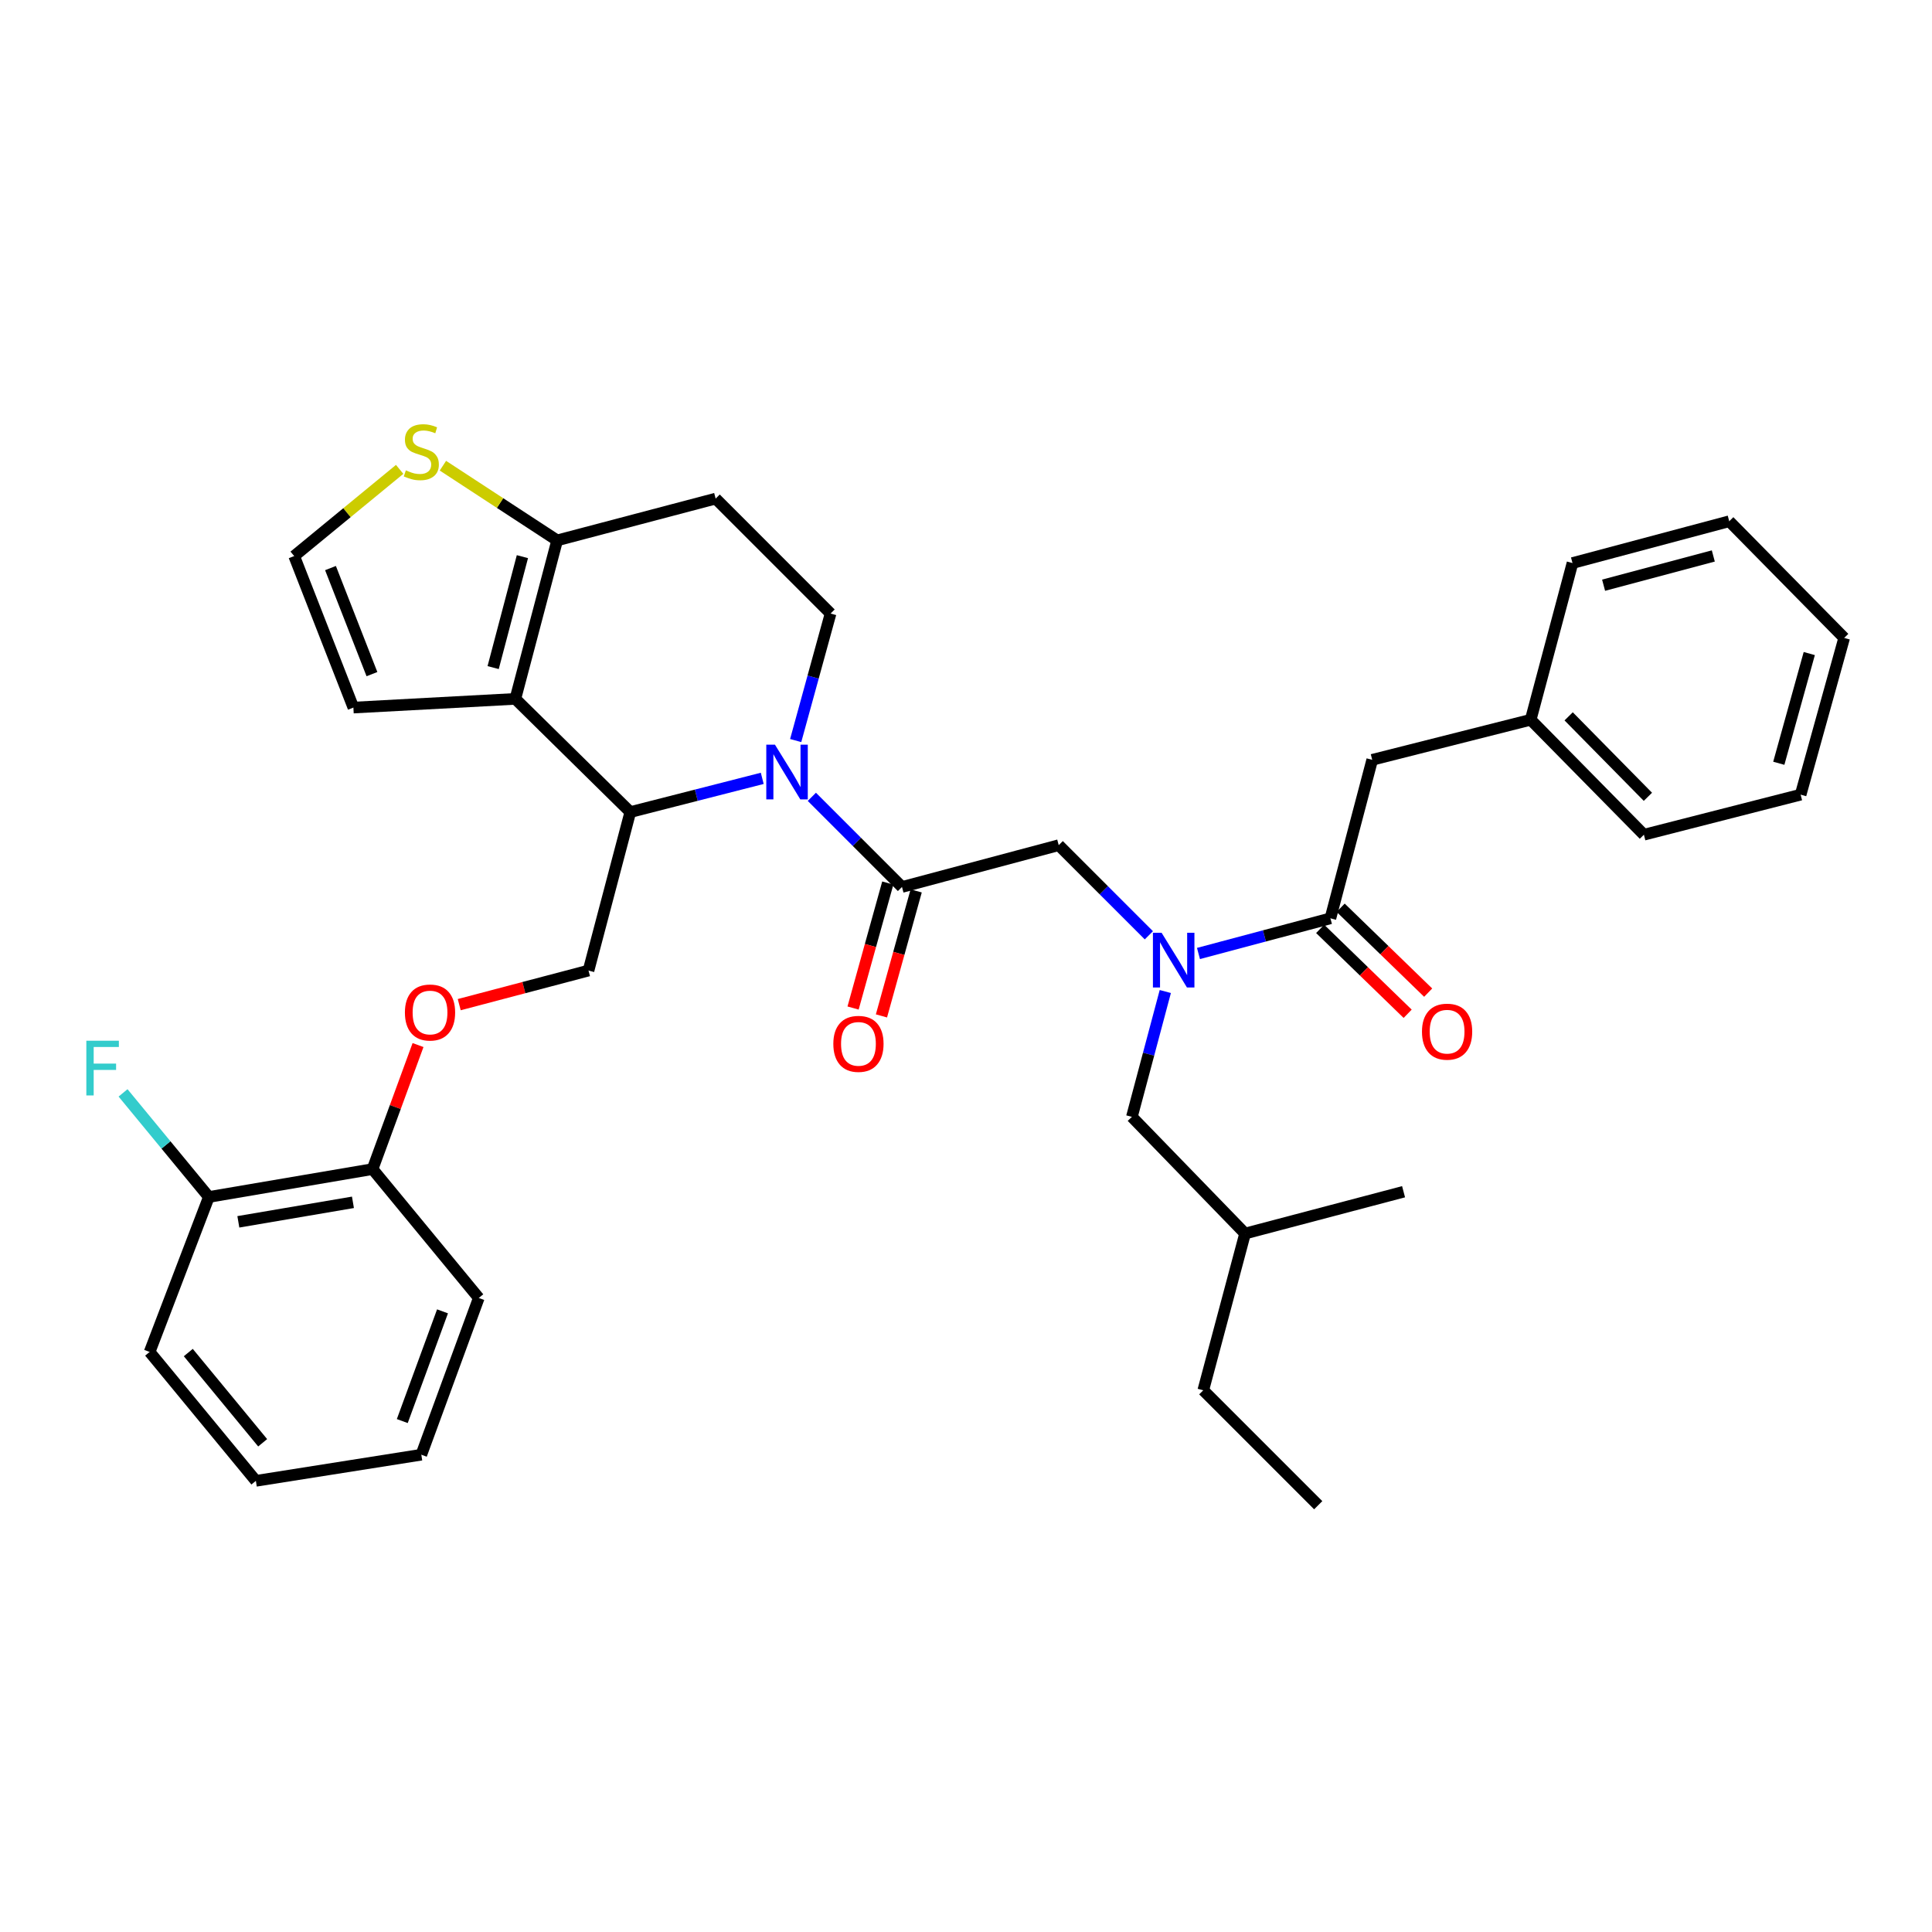 <?xml version='1.0' encoding='iso-8859-1'?>
<svg version='1.1' baseProfile='full'
              xmlns='http://www.w3.org/2000/svg'
                      xmlns:rdkit='http://www.rdkit.org/xml'
                      xmlns:xlink='http://www.w3.org/1999/xlink'
                  xml:space='preserve'
width='1000px' height='1000px' viewBox='0 0 1000 1000'>
<!-- END OF HEADER -->
<rect style='opacity:1.0;fill:#FFFFFF;stroke:none' width='1000' height='1000' x='0' y='0'> </rect>
<path class='bond-0' d='M 710.257,393.285 L 792.282,372.552' style='fill:none;fill-rule:evenodd;stroke:#000000;stroke-width:6px;stroke-linecap:butt;stroke-linejoin:miter;stroke-opacity:1' />
<path class='bond-1' d='M 710.257,393.285 L 688.618,475.319' style='fill:none;fill-rule:evenodd;stroke:#000000;stroke-width:6px;stroke-linecap:butt;stroke-linejoin:miter;stroke-opacity:1' />
<path class='bond-2' d='M 594.648,484.108 L 571.321,460.784' style='fill:none;fill-rule:evenodd;stroke:#0000FF;stroke-width:6px;stroke-linecap:butt;stroke-linejoin:miter;stroke-opacity:1' />
<path class='bond-2' d='M 571.321,460.784 L 547.994,437.461' style='fill:none;fill-rule:evenodd;stroke:#000000;stroke-width:6px;stroke-linecap:butt;stroke-linejoin:miter;stroke-opacity:1' />
<path class='bond-3' d='M 620.33,493.526 L 654.474,484.422' style='fill:none;fill-rule:evenodd;stroke:#0000FF;stroke-width:6px;stroke-linecap:butt;stroke-linejoin:miter;stroke-opacity:1' />
<path class='bond-3' d='M 654.474,484.422 L 688.618,475.319' style='fill:none;fill-rule:evenodd;stroke:#000000;stroke-width:6px;stroke-linecap:butt;stroke-linejoin:miter;stroke-opacity:1' />
<path class='bond-4' d='M 603.156,513.208 L 594.508,545.647' style='fill:none;fill-rule:evenodd;stroke:#0000FF;stroke-width:6px;stroke-linecap:butt;stroke-linejoin:miter;stroke-opacity:1' />
<path class='bond-4' d='M 594.508,545.647 L 585.861,578.085' style='fill:none;fill-rule:evenodd;stroke:#000000;stroke-width:6px;stroke-linecap:butt;stroke-linejoin:miter;stroke-opacity:1' />
<path class='bond-5' d='M 683.311,480.789 L 705.956,502.758' style='fill:none;fill-rule:evenodd;stroke:#000000;stroke-width:6px;stroke-linecap:butt;stroke-linejoin:miter;stroke-opacity:1' />
<path class='bond-5' d='M 705.956,502.758 L 728.602,524.727' style='fill:none;fill-rule:evenodd;stroke:#FF0000;stroke-width:6px;stroke-linecap:butt;stroke-linejoin:miter;stroke-opacity:1' />
<path class='bond-5' d='M 693.926,469.848 L 716.571,491.817' style='fill:none;fill-rule:evenodd;stroke:#000000;stroke-width:6px;stroke-linecap:butt;stroke-linejoin:miter;stroke-opacity:1' />
<path class='bond-5' d='M 716.571,491.817 L 739.217,513.786' style='fill:none;fill-rule:evenodd;stroke:#FF0000;stroke-width:6px;stroke-linecap:butt;stroke-linejoin:miter;stroke-opacity:1' />
<path class='bond-6' d='M 792.282,372.552 L 850.881,432.049' style='fill:none;fill-rule:evenodd;stroke:#000000;stroke-width:6px;stroke-linecap:butt;stroke-linejoin:miter;stroke-opacity:1' />
<path class='bond-6' d='M 811.934,370.779 L 852.953,412.427' style='fill:none;fill-rule:evenodd;stroke:#000000;stroke-width:6px;stroke-linecap:butt;stroke-linejoin:miter;stroke-opacity:1' />
<path class='bond-7' d='M 792.282,372.552 L 813.921,291.425' style='fill:none;fill-rule:evenodd;stroke:#000000;stroke-width:6px;stroke-linecap:butt;stroke-linejoin:miter;stroke-opacity:1' />
<path class='bond-8' d='M 850.881,432.049 L 932.009,411.316' style='fill:none;fill-rule:evenodd;stroke:#000000;stroke-width:6px;stroke-linecap:butt;stroke-linejoin:miter;stroke-opacity:1' />
<path class='bond-9' d='M 585.861,578.085 L 644.451,638.479' style='fill:none;fill-rule:evenodd;stroke:#000000;stroke-width:6px;stroke-linecap:butt;stroke-linejoin:miter;stroke-opacity:1' />
<path class='bond-10' d='M 644.451,638.479 L 726.485,616.84' style='fill:none;fill-rule:evenodd;stroke:#000000;stroke-width:6px;stroke-linecap:butt;stroke-linejoin:miter;stroke-opacity:1' />
<path class='bond-11' d='M 644.451,638.479 L 622.812,719.607' style='fill:none;fill-rule:evenodd;stroke:#000000;stroke-width:6px;stroke-linecap:butt;stroke-linejoin:miter;stroke-opacity:1' />
<path class='bond-12' d='M 394.537,402.874 L 360.39,411.601' style='fill:none;fill-rule:evenodd;stroke:#0000FF;stroke-width:6px;stroke-linecap:butt;stroke-linejoin:miter;stroke-opacity:1' />
<path class='bond-12' d='M 360.39,411.601 L 326.243,420.327' style='fill:none;fill-rule:evenodd;stroke:#000000;stroke-width:6px;stroke-linecap:butt;stroke-linejoin:miter;stroke-opacity:1' />
<path class='bond-13' d='M 420.214,412.438 L 443.54,435.765' style='fill:none;fill-rule:evenodd;stroke:#0000FF;stroke-width:6px;stroke-linecap:butt;stroke-linejoin:miter;stroke-opacity:1' />
<path class='bond-13' d='M 443.54,435.765 L 466.867,459.091' style='fill:none;fill-rule:evenodd;stroke:#000000;stroke-width:6px;stroke-linecap:butt;stroke-linejoin:miter;stroke-opacity:1' />
<path class='bond-14' d='M 411.845,383.308 L 420.876,350.439' style='fill:none;fill-rule:evenodd;stroke:#0000FF;stroke-width:6px;stroke-linecap:butt;stroke-linejoin:miter;stroke-opacity:1' />
<path class='bond-14' d='M 420.876,350.439 L 429.907,317.57' style='fill:none;fill-rule:evenodd;stroke:#000000;stroke-width:6px;stroke-linecap:butt;stroke-linejoin:miter;stroke-opacity:1' />
<path class='bond-15' d='M 459.523,457.051 L 450.536,489.402' style='fill:none;fill-rule:evenodd;stroke:#000000;stroke-width:6px;stroke-linecap:butt;stroke-linejoin:miter;stroke-opacity:1' />
<path class='bond-15' d='M 450.536,489.402 L 441.549,521.753' style='fill:none;fill-rule:evenodd;stroke:#FF0000;stroke-width:6px;stroke-linecap:butt;stroke-linejoin:miter;stroke-opacity:1' />
<path class='bond-15' d='M 474.211,461.132 L 465.224,493.483' style='fill:none;fill-rule:evenodd;stroke:#000000;stroke-width:6px;stroke-linecap:butt;stroke-linejoin:miter;stroke-opacity:1' />
<path class='bond-15' d='M 465.224,493.483 L 456.237,525.834' style='fill:none;fill-rule:evenodd;stroke:#FF0000;stroke-width:6px;stroke-linecap:butt;stroke-linejoin:miter;stroke-opacity:1' />
<path class='bond-16' d='M 466.867,459.091 L 547.994,437.461' style='fill:none;fill-rule:evenodd;stroke:#000000;stroke-width:6px;stroke-linecap:butt;stroke-linejoin:miter;stroke-opacity:1' />
<path class='bond-17' d='M 326.243,420.327 L 266.746,361.737' style='fill:none;fill-rule:evenodd;stroke:#000000;stroke-width:6px;stroke-linecap:butt;stroke-linejoin:miter;stroke-opacity:1' />
<path class='bond-18' d='M 326.243,420.327 L 304.612,502.361' style='fill:none;fill-rule:evenodd;stroke:#000000;stroke-width:6px;stroke-linecap:butt;stroke-linejoin:miter;stroke-opacity:1' />
<path class='bond-19' d='M 429.907,317.57 L 370.419,258.073' style='fill:none;fill-rule:evenodd;stroke:#000000;stroke-width:6px;stroke-linecap:butt;stroke-linejoin:miter;stroke-opacity:1' />
<path class='bond-20' d='M 370.419,258.073 L 288.385,279.703' style='fill:none;fill-rule:evenodd;stroke:#000000;stroke-width:6px;stroke-linecap:butt;stroke-linejoin:miter;stroke-opacity:1' />
<path class='bond-21' d='M 266.746,361.737 L 288.385,279.703' style='fill:none;fill-rule:evenodd;stroke:#000000;stroke-width:6px;stroke-linecap:butt;stroke-linejoin:miter;stroke-opacity:1' />
<path class='bond-21' d='M 255.252,345.544 L 270.399,288.12' style='fill:none;fill-rule:evenodd;stroke:#000000;stroke-width:6px;stroke-linecap:butt;stroke-linejoin:miter;stroke-opacity:1' />
<path class='bond-22' d='M 266.746,361.737 L 182.917,366.243' style='fill:none;fill-rule:evenodd;stroke:#000000;stroke-width:6px;stroke-linecap:butt;stroke-linejoin:miter;stroke-opacity:1' />
<path class='bond-23' d='M 288.385,279.703 L 258.819,260.373' style='fill:none;fill-rule:evenodd;stroke:#000000;stroke-width:6px;stroke-linecap:butt;stroke-linejoin:miter;stroke-opacity:1' />
<path class='bond-23' d='M 258.819,260.373 L 229.253,241.042' style='fill:none;fill-rule:evenodd;stroke:#CCCC00;stroke-width:6px;stroke-linecap:butt;stroke-linejoin:miter;stroke-opacity:1' />
<path class='bond-24' d='M 206.864,242.945 L 179.565,265.381' style='fill:none;fill-rule:evenodd;stroke:#CCCC00;stroke-width:6px;stroke-linecap:butt;stroke-linejoin:miter;stroke-opacity:1' />
<path class='bond-24' d='M 179.565,265.381 L 152.267,287.817' style='fill:none;fill-rule:evenodd;stroke:#000000;stroke-width:6px;stroke-linecap:butt;stroke-linejoin:miter;stroke-opacity:1' />
<path class='bond-25' d='M 152.267,287.817 L 182.917,366.243' style='fill:none;fill-rule:evenodd;stroke:#000000;stroke-width:6px;stroke-linecap:butt;stroke-linejoin:miter;stroke-opacity:1' />
<path class='bond-25' d='M 171.063,294.032 L 192.519,348.93' style='fill:none;fill-rule:evenodd;stroke:#000000;stroke-width:6px;stroke-linecap:butt;stroke-linejoin:miter;stroke-opacity:1' />
<path class='bond-26' d='M 77.449,699.772 L 132.44,766.484' style='fill:none;fill-rule:evenodd;stroke:#000000;stroke-width:6px;stroke-linecap:butt;stroke-linejoin:miter;stroke-opacity:1' />
<path class='bond-26' d='M 97.461,700.082 L 135.955,746.781' style='fill:none;fill-rule:evenodd;stroke:#000000;stroke-width:6px;stroke-linecap:butt;stroke-linejoin:miter;stroke-opacity:1' />
<path class='bond-27' d='M 77.449,699.772 L 108.1,619.55' style='fill:none;fill-rule:evenodd;stroke:#000000;stroke-width:6px;stroke-linecap:butt;stroke-linejoin:miter;stroke-opacity:1' />
<path class='bond-28' d='M 237.7,520.004 L 271.156,511.183' style='fill:none;fill-rule:evenodd;stroke:#FF0000;stroke-width:6px;stroke-linecap:butt;stroke-linejoin:miter;stroke-opacity:1' />
<path class='bond-28' d='M 271.156,511.183 L 304.612,502.361' style='fill:none;fill-rule:evenodd;stroke:#000000;stroke-width:6px;stroke-linecap:butt;stroke-linejoin:miter;stroke-opacity:1' />
<path class='bond-29' d='M 216.376,540.912 L 204.605,573.02' style='fill:none;fill-rule:evenodd;stroke:#FF0000;stroke-width:6px;stroke-linecap:butt;stroke-linejoin:miter;stroke-opacity:1' />
<path class='bond-29' d='M 204.605,573.02 L 192.835,605.127' style='fill:none;fill-rule:evenodd;stroke:#000000;stroke-width:6px;stroke-linecap:butt;stroke-linejoin:miter;stroke-opacity:1' />
<path class='bond-30' d='M 132.44,766.484 L 218.073,752.959' style='fill:none;fill-rule:evenodd;stroke:#000000;stroke-width:6px;stroke-linecap:butt;stroke-linejoin:miter;stroke-opacity:1' />
<path class='bond-31' d='M 218.073,752.959 L 247.817,671.831' style='fill:none;fill-rule:evenodd;stroke:#000000;stroke-width:6px;stroke-linecap:butt;stroke-linejoin:miter;stroke-opacity:1' />
<path class='bond-31' d='M 208.222,735.542 L 229.043,678.753' style='fill:none;fill-rule:evenodd;stroke:#000000;stroke-width:6px;stroke-linecap:butt;stroke-linejoin:miter;stroke-opacity:1' />
<path class='bond-32' d='M 247.817,671.831 L 192.835,605.127' style='fill:none;fill-rule:evenodd;stroke:#000000;stroke-width:6px;stroke-linecap:butt;stroke-linejoin:miter;stroke-opacity:1' />
<path class='bond-33' d='M 192.835,605.127 L 108.1,619.55' style='fill:none;fill-rule:evenodd;stroke:#000000;stroke-width:6px;stroke-linecap:butt;stroke-linejoin:miter;stroke-opacity:1' />
<path class='bond-33' d='M 182.683,622.319 L 123.368,632.416' style='fill:none;fill-rule:evenodd;stroke:#000000;stroke-width:6px;stroke-linecap:butt;stroke-linejoin:miter;stroke-opacity:1' />
<path class='bond-34' d='M 108.1,619.55 L 85.895,592.613' style='fill:none;fill-rule:evenodd;stroke:#000000;stroke-width:6px;stroke-linecap:butt;stroke-linejoin:miter;stroke-opacity:1' />
<path class='bond-34' d='M 85.895,592.613 L 63.69,565.675' style='fill:none;fill-rule:evenodd;stroke:#33CCCC;stroke-width:6px;stroke-linecap:butt;stroke-linejoin:miter;stroke-opacity:1' />
<path class='bond-35' d='M 622.812,719.607 L 682.309,779.103' style='fill:none;fill-rule:evenodd;stroke:#000000;stroke-width:6px;stroke-linecap:butt;stroke-linejoin:miter;stroke-opacity:1' />
<path class='bond-36' d='M 813.921,291.425 L 895.049,269.794' style='fill:none;fill-rule:evenodd;stroke:#000000;stroke-width:6px;stroke-linecap:butt;stroke-linejoin:miter;stroke-opacity:1' />
<path class='bond-36' d='M 830.018,302.91 L 886.807,287.769' style='fill:none;fill-rule:evenodd;stroke:#000000;stroke-width:6px;stroke-linecap:butt;stroke-linejoin:miter;stroke-opacity:1' />
<path class='bond-37' d='M 895.049,269.794 L 954.545,330.189' style='fill:none;fill-rule:evenodd;stroke:#000000;stroke-width:6px;stroke-linecap:butt;stroke-linejoin:miter;stroke-opacity:1' />
<path class='bond-38' d='M 932.009,411.316 L 954.545,330.189' style='fill:none;fill-rule:evenodd;stroke:#000000;stroke-width:6px;stroke-linecap:butt;stroke-linejoin:miter;stroke-opacity:1' />
<path class='bond-38' d='M 920.701,395.067 L 936.476,338.278' style='fill:none;fill-rule:evenodd;stroke:#000000;stroke-width:6px;stroke-linecap:butt;stroke-linejoin:miter;stroke-opacity:1' />
<path  class='atom-1' d='M 601.231 482.789
L 610.511 497.789
Q 611.431 499.269, 612.911 501.949
Q 614.391 504.629, 614.471 504.789
L 614.471 482.789
L 618.231 482.789
L 618.231 511.109
L 614.351 511.109
L 604.391 494.709
Q 603.231 492.789, 601.991 490.589
Q 600.791 488.389, 600.431 487.709
L 600.431 511.109
L 596.751 511.109
L 596.751 482.789
L 601.231 482.789
' fill='#0000FF'/>
<path  class='atom-3' d='M 736.013 533.989
Q 736.013 527.189, 739.373 523.389
Q 742.733 519.589, 749.013 519.589
Q 755.293 519.589, 758.653 523.389
Q 762.013 527.189, 762.013 533.989
Q 762.013 540.869, 758.613 544.789
Q 755.213 548.669, 749.013 548.669
Q 742.773 548.669, 739.373 544.789
Q 736.013 540.909, 736.013 533.989
M 749.013 545.469
Q 753.333 545.469, 755.653 542.589
Q 758.013 539.669, 758.013 533.989
Q 758.013 528.429, 755.653 525.629
Q 753.333 522.789, 749.013 522.789
Q 744.693 522.789, 742.333 525.589
Q 740.013 528.389, 740.013 533.989
Q 740.013 539.709, 742.333 542.589
Q 744.693 545.469, 749.013 545.469
' fill='#FF0000'/>
<path  class='atom-8' d='M 401.11 385.435
L 410.39 400.435
Q 411.31 401.915, 412.79 404.595
Q 414.27 407.275, 414.35 407.435
L 414.35 385.435
L 418.11 385.435
L 418.11 413.755
L 414.23 413.755
L 404.27 397.355
Q 403.11 395.435, 401.87 393.235
Q 400.67 391.035, 400.31 390.355
L 400.31 413.755
L 396.63 413.755
L 396.63 385.435
L 401.11 385.435
' fill='#0000FF'/>
<path  class='atom-10' d='M 431.33 540.299
Q 431.33 533.499, 434.69 529.699
Q 438.05 525.899, 444.33 525.899
Q 450.61 525.899, 453.97 529.699
Q 457.33 533.499, 457.33 540.299
Q 457.33 547.179, 453.93 551.099
Q 450.53 554.979, 444.33 554.979
Q 438.09 554.979, 434.69 551.099
Q 431.33 547.219, 431.33 540.299
M 444.33 551.779
Q 448.65 551.779, 450.97 548.899
Q 453.33 545.979, 453.33 540.299
Q 453.33 534.739, 450.97 531.939
Q 448.65 529.099, 444.33 529.099
Q 440.01 529.099, 437.65 531.899
Q 435.33 534.699, 435.33 540.299
Q 435.33 546.019, 437.65 548.899
Q 440.01 551.779, 444.33 551.779
' fill='#FF0000'/>
<path  class='atom-17' d='M 210.073 243.452
Q 210.393 243.572, 211.713 244.132
Q 213.033 244.692, 214.473 245.052
Q 215.953 245.372, 217.393 245.372
Q 220.073 245.372, 221.633 244.092
Q 223.193 242.772, 223.193 240.492
Q 223.193 238.932, 222.393 237.972
Q 221.633 237.012, 220.433 236.492
Q 219.233 235.972, 217.233 235.372
Q 214.713 234.612, 213.193 233.892
Q 211.713 233.172, 210.633 231.652
Q 209.593 230.132, 209.593 227.572
Q 209.593 224.012, 211.993 221.812
Q 214.433 219.612, 219.233 219.612
Q 222.513 219.612, 226.233 221.172
L 225.313 224.252
Q 221.913 222.852, 219.353 222.852
Q 216.593 222.852, 215.073 224.012
Q 213.553 225.132, 213.593 227.092
Q 213.593 228.612, 214.353 229.532
Q 215.153 230.452, 216.273 230.972
Q 217.433 231.492, 219.353 232.092
Q 221.913 232.892, 223.433 233.692
Q 224.953 234.492, 226.033 236.132
Q 227.153 237.732, 227.153 240.492
Q 227.153 244.412, 224.513 246.532
Q 221.913 248.612, 217.553 248.612
Q 215.033 248.612, 213.113 248.052
Q 211.233 247.532, 208.993 246.612
L 210.073 243.452
' fill='#CCCC00'/>
<path  class='atom-21' d='M 209.579 524.071
Q 209.579 517.271, 212.939 513.471
Q 216.299 509.671, 222.579 509.671
Q 228.859 509.671, 232.219 513.471
Q 235.579 517.271, 235.579 524.071
Q 235.579 530.951, 232.179 534.871
Q 228.779 538.751, 222.579 538.751
Q 216.339 538.751, 212.939 534.871
Q 209.579 530.991, 209.579 524.071
M 222.579 535.551
Q 226.899 535.551, 229.219 532.671
Q 231.579 529.751, 231.579 524.071
Q 231.579 518.511, 229.219 515.711
Q 226.899 512.871, 222.579 512.871
Q 218.259 512.871, 215.899 515.671
Q 213.579 518.471, 213.579 524.071
Q 213.579 529.791, 215.899 532.671
Q 218.259 535.551, 222.579 535.551
' fill='#FF0000'/>
<path  class='atom-28' d='M 44.689 538.678
L 61.529 538.678
L 61.529 541.918
L 48.489 541.918
L 48.489 550.518
L 60.089 550.518
L 60.089 553.798
L 48.489 553.798
L 48.489 566.998
L 44.689 566.998
L 44.689 538.678
' fill='#33CCCC'/>
</svg>
